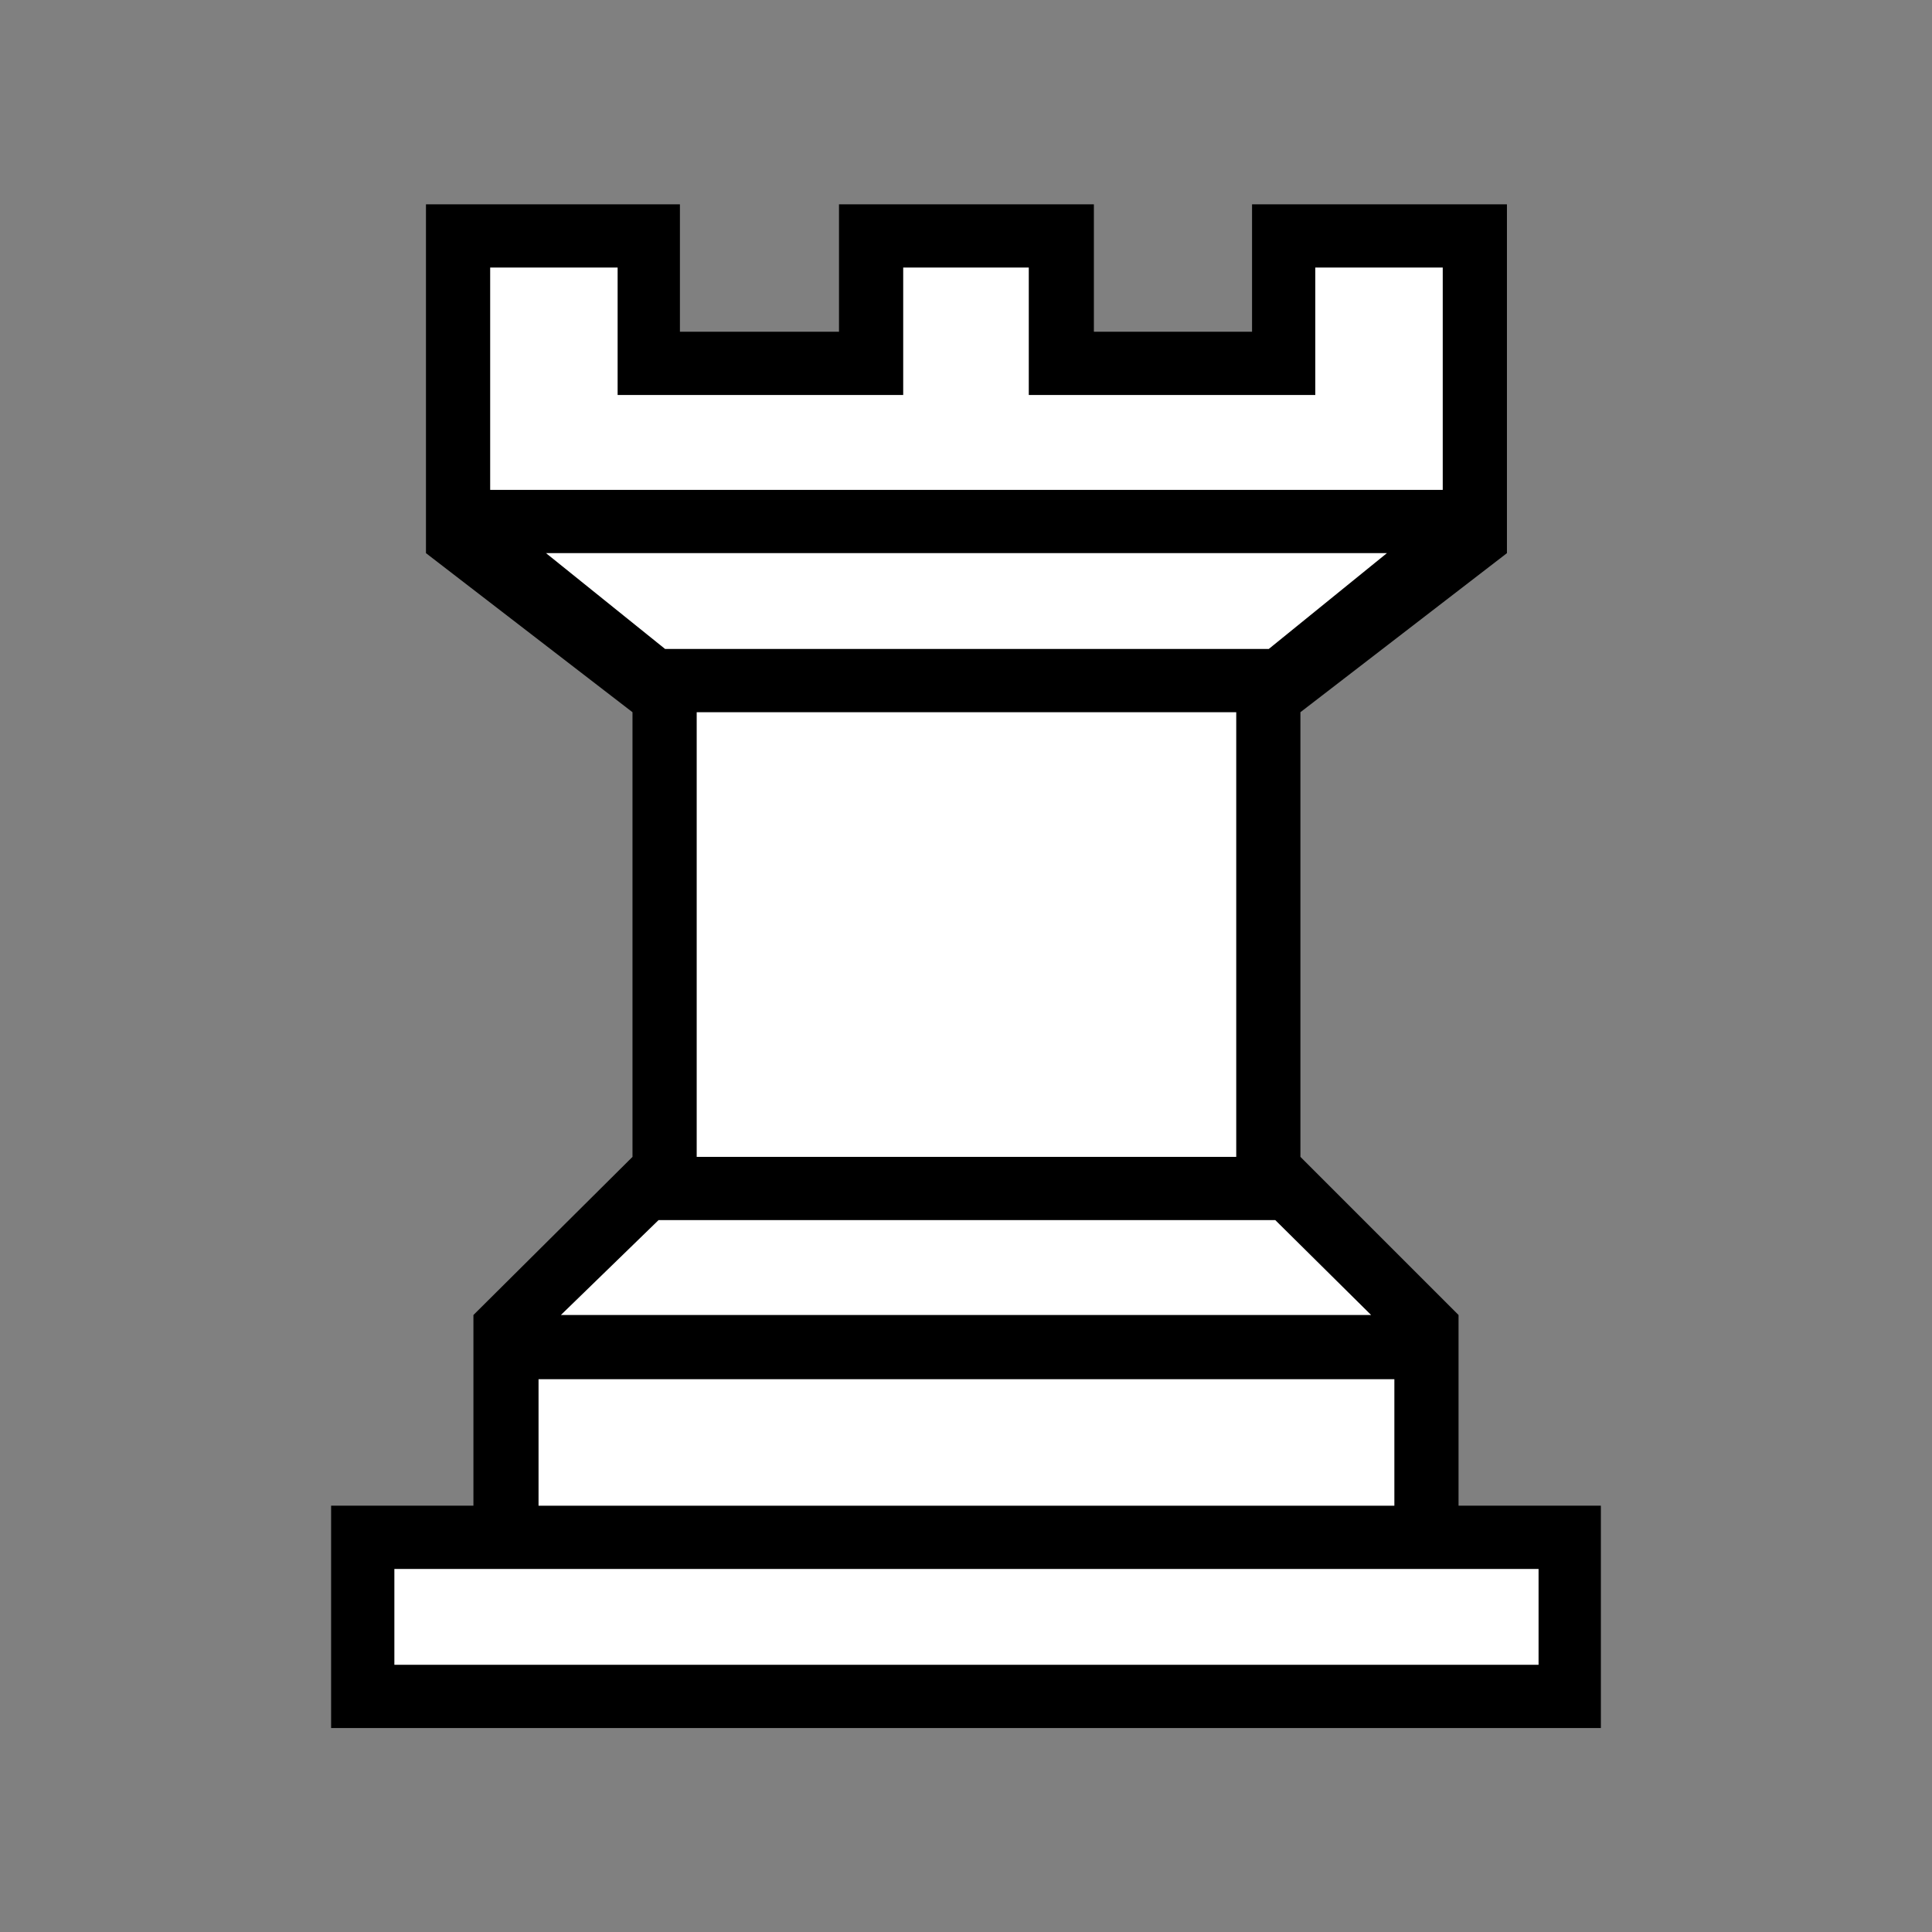 <?xml version="1.0" encoding="UTF-8" standalone="no"?>
<svg xmlns:rdf="http://www.w3.org/1999/02/22-rdf-syntax-ns#" xmlns="http://www.w3.org/2000/svg" xmlns:osb="http://www.openswatchbook.org/uri/2009/osb" height="87" width="87" version="1.0" xmlns:cc="http://creativecommons.org/ns#" xmlns:xlink="http://www.w3.org/1999/xlink" xmlns:dc="http://purl.org/dc/elements/1.1/">
<rect width="100%" height="100%" fill="#808080" stroke="none"/>
<path fill="currentColor" d="m49.26 14.939h7.121v-5.739h11.478v15.709l-9.3 7.163v20.023l7.121 7.121v8.587h6.409v10.012h-57.179v-10.012h6.409v-8.587l7.163-7.121v-20.023l-9.3-7.163v-15.709h11.436v5.739h7.163v-5.739h11.478v5.739z"/>
<g fill="#fff">
<path d="m69.283 70.652h-51.524v4.315h51.524v-4.315z"/>
<path d="m62.79 62.107h-38.539v5.697h38.539v-5.697z"/>
<path d="m55.669 32.072h-24.296v20.023h24.296v-20.023z"/>
<path d="m64.968 22.06v-10.012h-5.739v5.739h-12.902v-5.739h-5.655v5.739h-12.86v-5.739h-5.739v10.012h42.895z"/>
<path d="m61.743 59.216-4.315-4.273h-27.773l-4.398 4.273h36.486z"/>
<path d="m57.135 29.223 5.32-4.315h-37.868l5.362 4.315h27.186z"/>
</g>
</svg>

